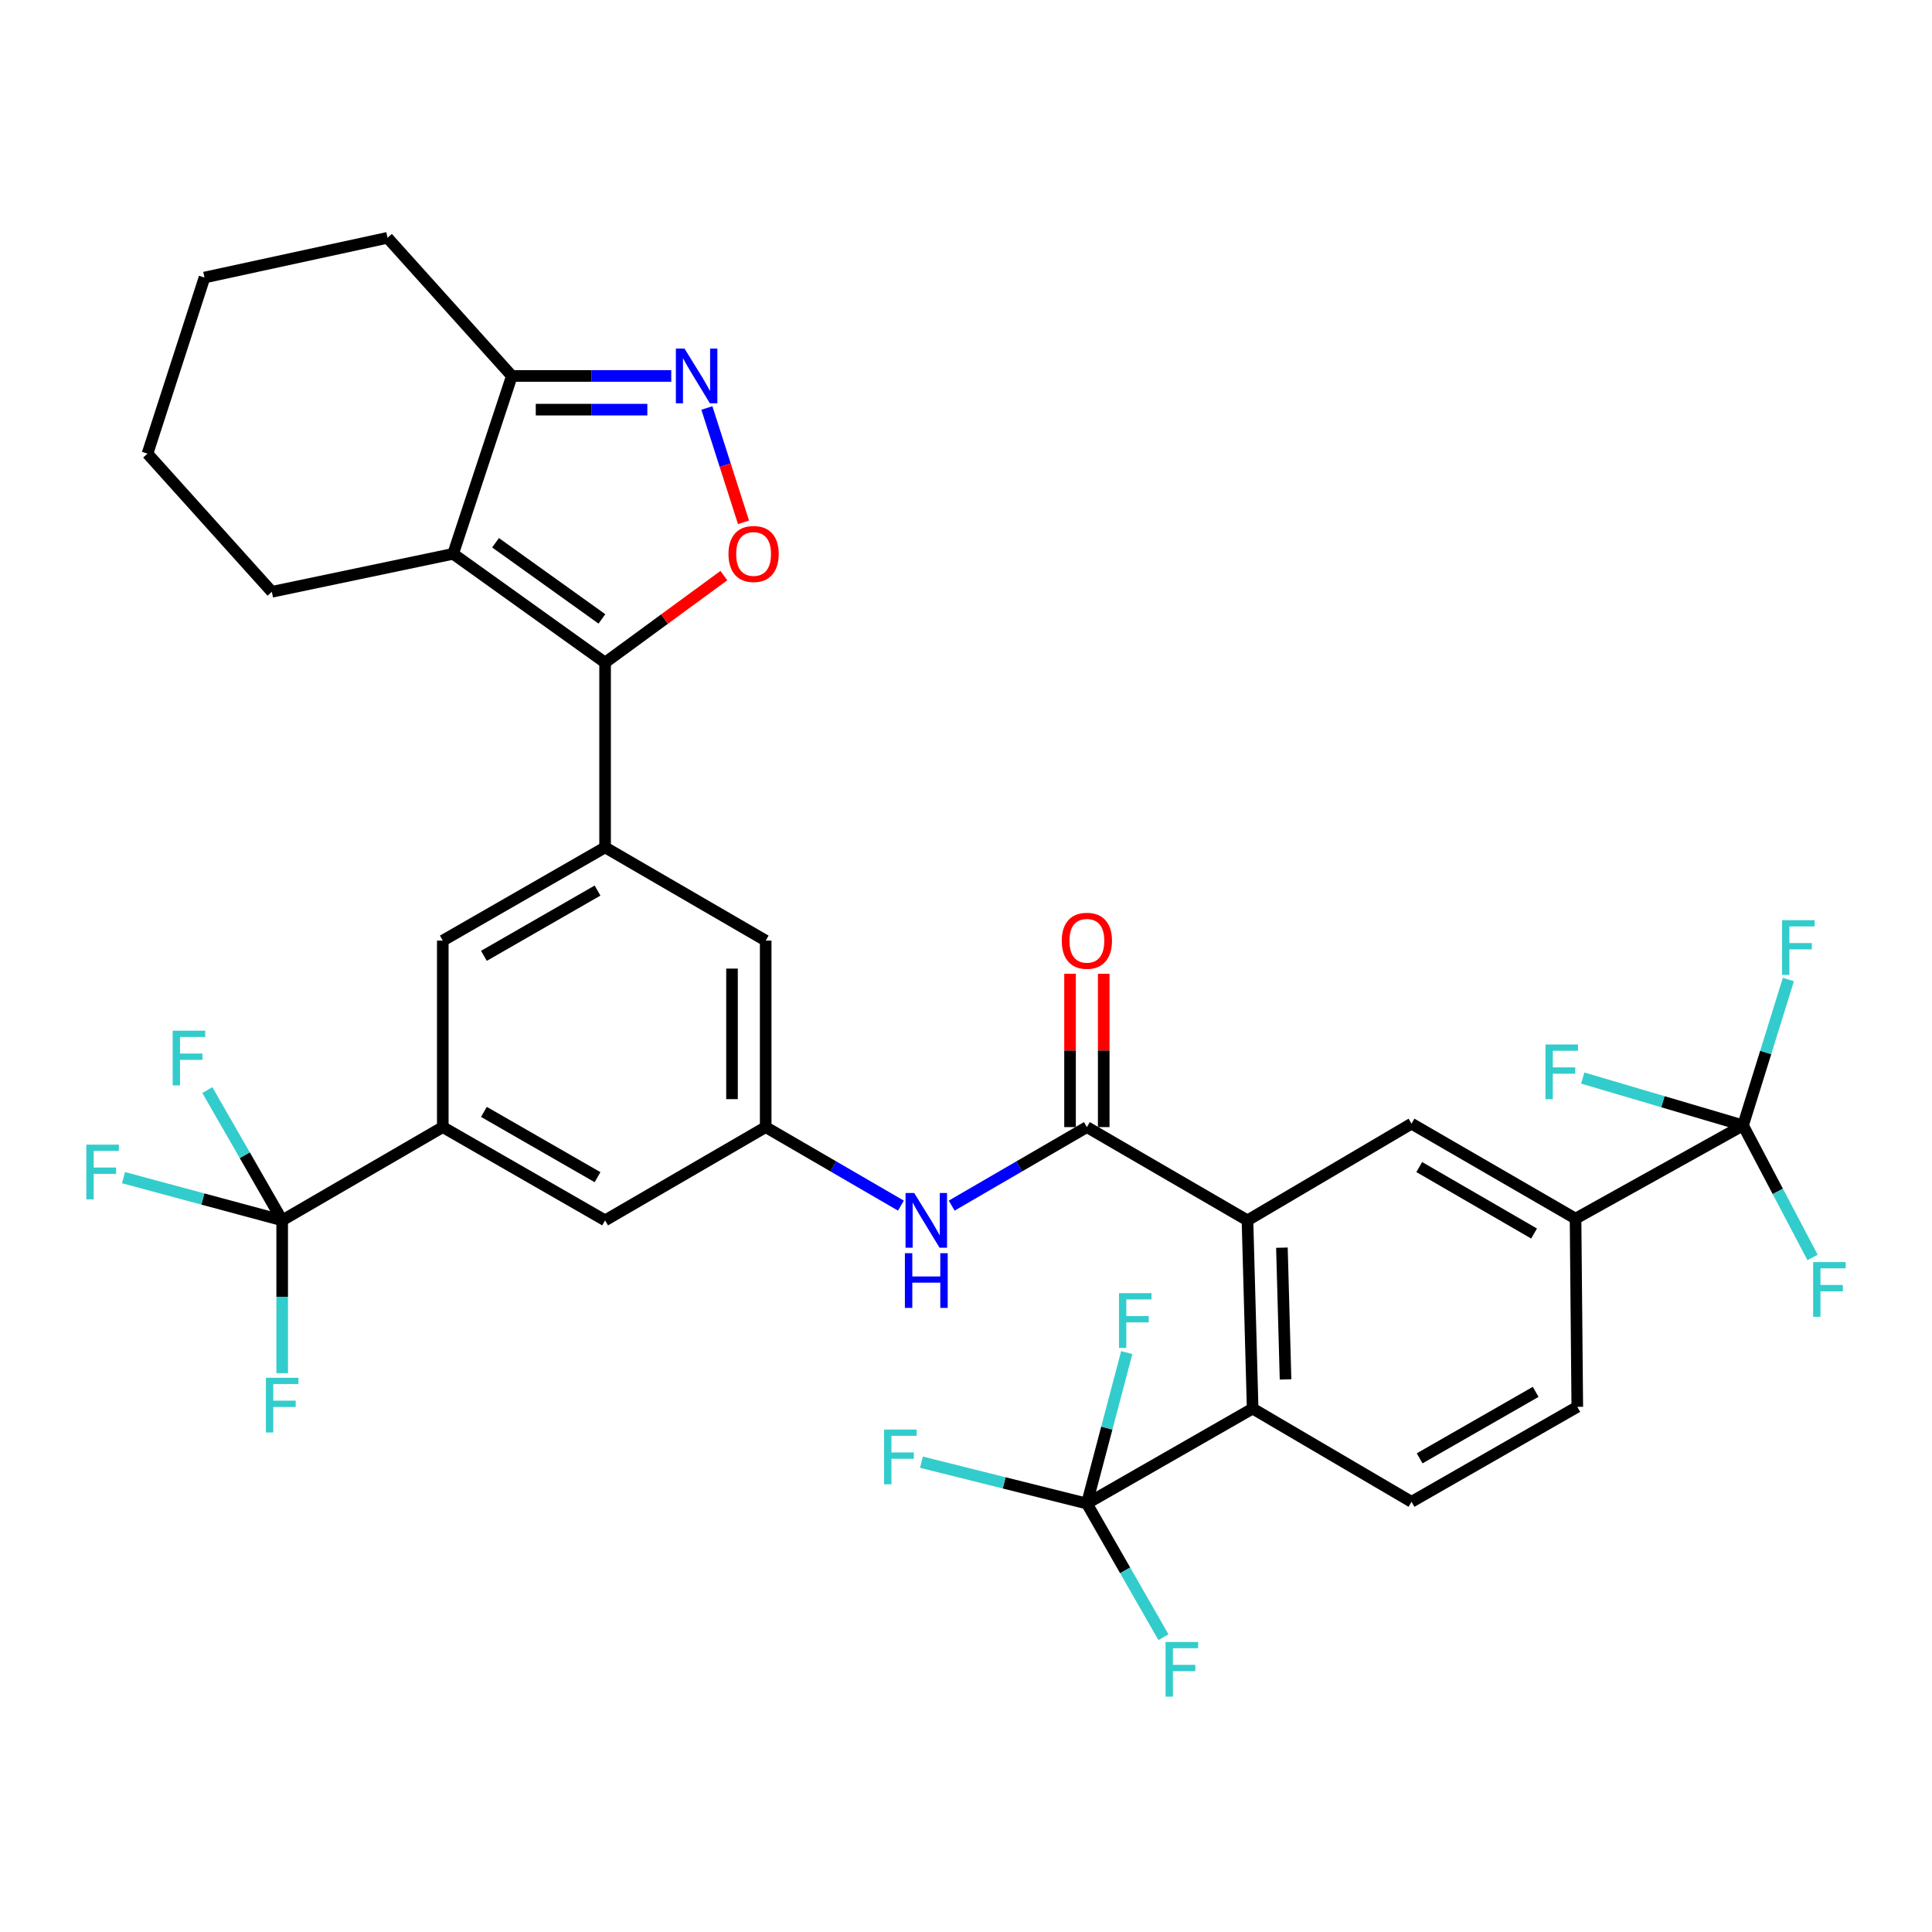 <?xml version='1.0' encoding='iso-8859-1'?>
<svg version='1.1' baseProfile='full'
              xmlns='http://www.w3.org/2000/svg'
                      xmlns:rdkit='http://www.rdkit.org/xml'
                      xmlns:xlink='http://www.w3.org/1999/xlink'
                  xml:space='preserve'
width='1000px' height='1000px' viewBox='0 0 1000 1000'>
<!-- END OF HEADER -->
<rect style='opacity:1.0;fill:#FFFFFF;stroke:none' width='1000' height='1000' x='0' y='0'> </rect>
<path class='bond-0' d='M 492.591,624.027 L 527.579,603.707' style='fill:none;fill-rule:evenodd;stroke:#0000FF;stroke-width:6px;stroke-linecap:butt;stroke-linejoin:miter;stroke-opacity:1' />
<path class='bond-0' d='M 527.579,603.707 L 562.568,583.388' style='fill:none;fill-rule:evenodd;stroke:#000000;stroke-width:6px;stroke-linecap:butt;stroke-linejoin:miter;stroke-opacity:1' />
<path class='bond-1' d='M 466.304,624.028 L 431.311,603.708' style='fill:none;fill-rule:evenodd;stroke:#0000FF;stroke-width:6px;stroke-linecap:butt;stroke-linejoin:miter;stroke-opacity:1' />
<path class='bond-1' d='M 431.311,603.708 L 396.318,583.388' style='fill:none;fill-rule:evenodd;stroke:#000000;stroke-width:6px;stroke-linecap:butt;stroke-linejoin:miter;stroke-opacity:1' />
<path class='bond-2' d='M 571.284,583.388 L 571.284,543.712' style='fill:none;fill-rule:evenodd;stroke:#000000;stroke-width:6px;stroke-linecap:butt;stroke-linejoin:miter;stroke-opacity:1' />
<path class='bond-2' d='M 571.284,543.712 L 571.284,504.036' style='fill:none;fill-rule:evenodd;stroke:#FF0000;stroke-width:6px;stroke-linecap:butt;stroke-linejoin:miter;stroke-opacity:1' />
<path class='bond-2' d='M 553.851,583.388 L 553.851,543.712' style='fill:none;fill-rule:evenodd;stroke:#000000;stroke-width:6px;stroke-linecap:butt;stroke-linejoin:miter;stroke-opacity:1' />
<path class='bond-2' d='M 553.851,543.712 L 553.851,504.036' style='fill:none;fill-rule:evenodd;stroke:#FF0000;stroke-width:6px;stroke-linecap:butt;stroke-linejoin:miter;stroke-opacity:1' />
<path class='bond-3' d='M 562.568,583.388 L 645.687,631.66' style='fill:none;fill-rule:evenodd;stroke:#000000;stroke-width:6px;stroke-linecap:butt;stroke-linejoin:miter;stroke-opacity:1' />
<path class='bond-4' d='M 347.438,194.597 L 306.187,194.597' style='fill:none;fill-rule:evenodd;stroke:#0000FF;stroke-width:6px;stroke-linecap:butt;stroke-linejoin:miter;stroke-opacity:1' />
<path class='bond-4' d='M 306.187,194.597 L 264.936,194.597' style='fill:none;fill-rule:evenodd;stroke:#000000;stroke-width:6px;stroke-linecap:butt;stroke-linejoin:miter;stroke-opacity:1' />
<path class='bond-4' d='M 335.063,212.031 L 306.187,212.031' style='fill:none;fill-rule:evenodd;stroke:#0000FF;stroke-width:6px;stroke-linecap:butt;stroke-linejoin:miter;stroke-opacity:1' />
<path class='bond-4' d='M 306.187,212.031 L 277.311,212.031' style='fill:none;fill-rule:evenodd;stroke:#000000;stroke-width:6px;stroke-linecap:butt;stroke-linejoin:miter;stroke-opacity:1' />
<path class='bond-5' d='M 365.88,211.174 L 375.359,240.765' style='fill:none;fill-rule:evenodd;stroke:#0000FF;stroke-width:6px;stroke-linecap:butt;stroke-linejoin:miter;stroke-opacity:1' />
<path class='bond-5' d='M 375.359,240.765 L 384.839,270.355' style='fill:none;fill-rule:evenodd;stroke:#FF0000;stroke-width:6px;stroke-linecap:butt;stroke-linejoin:miter;stroke-opacity:1' />
<path class='bond-6' d='M 264.936,194.597 L 234.543,286.657' style='fill:none;fill-rule:evenodd;stroke:#000000;stroke-width:6px;stroke-linecap:butt;stroke-linejoin:miter;stroke-opacity:1' />
<path class='bond-7' d='M 264.936,194.597 L 200.586,123.09' style='fill:none;fill-rule:evenodd;stroke:#000000;stroke-width:6px;stroke-linecap:butt;stroke-linejoin:miter;stroke-opacity:1' />
<path class='bond-8' d='M 234.543,286.657 L 313.198,342.967' style='fill:none;fill-rule:evenodd;stroke:#000000;stroke-width:6px;stroke-linecap:butt;stroke-linejoin:miter;stroke-opacity:1' />
<path class='bond-8' d='M 256.49,280.928 L 311.548,320.345' style='fill:none;fill-rule:evenodd;stroke:#000000;stroke-width:6px;stroke-linecap:butt;stroke-linejoin:miter;stroke-opacity:1' />
<path class='bond-9' d='M 234.543,286.657 L 140.702,306.318' style='fill:none;fill-rule:evenodd;stroke:#000000;stroke-width:6px;stroke-linecap:butt;stroke-linejoin:miter;stroke-opacity:1' />
<path class='bond-10' d='M 313.198,342.967 L 343.939,320.447' style='fill:none;fill-rule:evenodd;stroke:#000000;stroke-width:6px;stroke-linecap:butt;stroke-linejoin:miter;stroke-opacity:1' />
<path class='bond-10' d='M 343.939,320.447 L 374.679,297.926' style='fill:none;fill-rule:evenodd;stroke:#FF0000;stroke-width:6px;stroke-linecap:butt;stroke-linejoin:miter;stroke-opacity:1' />
<path class='bond-11' d='M 313.198,342.967 L 313.198,438.601' style='fill:none;fill-rule:evenodd;stroke:#000000;stroke-width:6px;stroke-linecap:butt;stroke-linejoin:miter;stroke-opacity:1' />
<path class='bond-12' d='M 200.586,123.09 L 105.844,143.652' style='fill:none;fill-rule:evenodd;stroke:#000000;stroke-width:6px;stroke-linecap:butt;stroke-linejoin:miter;stroke-opacity:1' />
<path class='bond-13' d='M 105.844,143.652 L 76.342,234.811' style='fill:none;fill-rule:evenodd;stroke:#000000;stroke-width:6px;stroke-linecap:butt;stroke-linejoin:miter;stroke-opacity:1' />
<path class='bond-14' d='M 76.342,234.811 L 140.702,306.318' style='fill:none;fill-rule:evenodd;stroke:#000000;stroke-width:6px;stroke-linecap:butt;stroke-linejoin:miter;stroke-opacity:1' />
<path class='bond-15' d='M 313.198,438.601 L 229.187,486.863' style='fill:none;fill-rule:evenodd;stroke:#000000;stroke-width:6px;stroke-linecap:butt;stroke-linejoin:miter;stroke-opacity:1' />
<path class='bond-15' d='M 309.281,460.957 L 250.473,494.741' style='fill:none;fill-rule:evenodd;stroke:#000000;stroke-width:6px;stroke-linecap:butt;stroke-linejoin:miter;stroke-opacity:1' />
<path class='bond-16' d='M 313.198,438.601 L 396.318,486.863' style='fill:none;fill-rule:evenodd;stroke:#000000;stroke-width:6px;stroke-linecap:butt;stroke-linejoin:miter;stroke-opacity:1' />
<path class='bond-17' d='M 229.187,486.863 L 229.187,583.388' style='fill:none;fill-rule:evenodd;stroke:#000000;stroke-width:6px;stroke-linecap:butt;stroke-linejoin:miter;stroke-opacity:1' />
<path class='bond-18' d='M 229.187,583.388 L 313.198,631.66' style='fill:none;fill-rule:evenodd;stroke:#000000;stroke-width:6px;stroke-linecap:butt;stroke-linejoin:miter;stroke-opacity:1' />
<path class='bond-18' d='M 250.474,575.512 L 309.282,609.303' style='fill:none;fill-rule:evenodd;stroke:#000000;stroke-width:6px;stroke-linecap:butt;stroke-linejoin:miter;stroke-opacity:1' />
<path class='bond-19' d='M 229.187,583.388 L 146.058,631.66' style='fill:none;fill-rule:evenodd;stroke:#000000;stroke-width:6px;stroke-linecap:butt;stroke-linejoin:miter;stroke-opacity:1' />
<path class='bond-20' d='M 313.198,631.66 L 396.318,583.388' style='fill:none;fill-rule:evenodd;stroke:#000000;stroke-width:6px;stroke-linecap:butt;stroke-linejoin:miter;stroke-opacity:1' />
<path class='bond-21' d='M 396.318,583.388 L 396.318,486.863' style='fill:none;fill-rule:evenodd;stroke:#000000;stroke-width:6px;stroke-linecap:butt;stroke-linejoin:miter;stroke-opacity:1' />
<path class='bond-21' d='M 378.884,568.909 L 378.884,501.342' style='fill:none;fill-rule:evenodd;stroke:#000000;stroke-width:6px;stroke-linecap:butt;stroke-linejoin:miter;stroke-opacity:1' />
<path class='bond-22' d='M 146.058,631.66 L 104.996,620.604' style='fill:none;fill-rule:evenodd;stroke:#000000;stroke-width:6px;stroke-linecap:butt;stroke-linejoin:miter;stroke-opacity:1' />
<path class='bond-22' d='M 104.996,620.604 L 63.934,609.548' style='fill:none;fill-rule:evenodd;stroke:#33CCCC;stroke-width:6px;stroke-linecap:butt;stroke-linejoin:miter;stroke-opacity:1' />
<path class='bond-23' d='M 146.058,631.66 L 126.689,597.94' style='fill:none;fill-rule:evenodd;stroke:#000000;stroke-width:6px;stroke-linecap:butt;stroke-linejoin:miter;stroke-opacity:1' />
<path class='bond-23' d='M 126.689,597.94 L 107.32,564.221' style='fill:none;fill-rule:evenodd;stroke:#33CCCC;stroke-width:6px;stroke-linecap:butt;stroke-linejoin:miter;stroke-opacity:1' />
<path class='bond-24' d='M 146.058,631.66 L 146.058,671.201' style='fill:none;fill-rule:evenodd;stroke:#000000;stroke-width:6px;stroke-linecap:butt;stroke-linejoin:miter;stroke-opacity:1' />
<path class='bond-24' d='M 146.058,671.201 L 146.058,710.742' style='fill:none;fill-rule:evenodd;stroke:#33CCCC;stroke-width:6px;stroke-linecap:butt;stroke-linejoin:miter;stroke-opacity:1' />
<path class='bond-25' d='M 645.687,631.66 L 648.37,729.075' style='fill:none;fill-rule:evenodd;stroke:#000000;stroke-width:6px;stroke-linecap:butt;stroke-linejoin:miter;stroke-opacity:1' />
<path class='bond-25' d='M 663.517,645.792 L 665.395,713.983' style='fill:none;fill-rule:evenodd;stroke:#000000;stroke-width:6px;stroke-linecap:butt;stroke-linejoin:miter;stroke-opacity:1' />
<path class='bond-26' d='M 645.687,631.66 L 730.599,581.606' style='fill:none;fill-rule:evenodd;stroke:#000000;stroke-width:6px;stroke-linecap:butt;stroke-linejoin:miter;stroke-opacity:1' />
<path class='bond-27' d='M 648.37,729.075 L 730.599,777.337' style='fill:none;fill-rule:evenodd;stroke:#000000;stroke-width:6px;stroke-linecap:butt;stroke-linejoin:miter;stroke-opacity:1' />
<path class='bond-28' d='M 648.37,729.075 L 562.568,778.238' style='fill:none;fill-rule:evenodd;stroke:#000000;stroke-width:6px;stroke-linecap:butt;stroke-linejoin:miter;stroke-opacity:1' />
<path class='bond-29' d='M 730.599,581.606 L 815.501,630.759' style='fill:none;fill-rule:evenodd;stroke:#000000;stroke-width:6px;stroke-linecap:butt;stroke-linejoin:miter;stroke-opacity:1' />
<path class='bond-29' d='M 734.6,604.066 L 794.031,638.473' style='fill:none;fill-rule:evenodd;stroke:#000000;stroke-width:6px;stroke-linecap:butt;stroke-linejoin:miter;stroke-opacity:1' />
<path class='bond-30' d='M 730.599,777.337 L 816.402,728.184' style='fill:none;fill-rule:evenodd;stroke:#000000;stroke-width:6px;stroke-linecap:butt;stroke-linejoin:miter;stroke-opacity:1' />
<path class='bond-30' d='M 734.804,754.837 L 794.866,720.43' style='fill:none;fill-rule:evenodd;stroke:#000000;stroke-width:6px;stroke-linecap:butt;stroke-linejoin:miter;stroke-opacity:1' />
<path class='bond-31' d='M 562.568,778.238 L 519.754,767.534' style='fill:none;fill-rule:evenodd;stroke:#000000;stroke-width:6px;stroke-linecap:butt;stroke-linejoin:miter;stroke-opacity:1' />
<path class='bond-31' d='M 519.754,767.534 L 476.941,756.829' style='fill:none;fill-rule:evenodd;stroke:#33CCCC;stroke-width:6px;stroke-linecap:butt;stroke-linejoin:miter;stroke-opacity:1' />
<path class='bond-32' d='M 562.568,778.238 L 582.38,812.823' style='fill:none;fill-rule:evenodd;stroke:#000000;stroke-width:6px;stroke-linecap:butt;stroke-linejoin:miter;stroke-opacity:1' />
<path class='bond-32' d='M 582.38,812.823 L 602.193,847.409' style='fill:none;fill-rule:evenodd;stroke:#33CCCC;stroke-width:6px;stroke-linecap:butt;stroke-linejoin:miter;stroke-opacity:1' />
<path class='bond-33' d='M 562.568,778.238 L 572.887,739.172' style='fill:none;fill-rule:evenodd;stroke:#000000;stroke-width:6px;stroke-linecap:butt;stroke-linejoin:miter;stroke-opacity:1' />
<path class='bond-33' d='M 572.887,739.172 L 583.207,700.106' style='fill:none;fill-rule:evenodd;stroke:#33CCCC;stroke-width:6px;stroke-linecap:butt;stroke-linejoin:miter;stroke-opacity:1' />
<path class='bond-34' d='M 815.501,630.759 L 902.205,582.497' style='fill:none;fill-rule:evenodd;stroke:#000000;stroke-width:6px;stroke-linecap:butt;stroke-linejoin:miter;stroke-opacity:1' />
<path class='bond-35' d='M 815.501,630.759 L 816.402,728.184' style='fill:none;fill-rule:evenodd;stroke:#000000;stroke-width:6px;stroke-linecap:butt;stroke-linejoin:miter;stroke-opacity:1' />
<path class='bond-36' d='M 902.205,582.497 L 920.191,616.673' style='fill:none;fill-rule:evenodd;stroke:#000000;stroke-width:6px;stroke-linecap:butt;stroke-linejoin:miter;stroke-opacity:1' />
<path class='bond-36' d='M 920.191,616.673 L 938.178,650.849' style='fill:none;fill-rule:evenodd;stroke:#33CCCC;stroke-width:6px;stroke-linecap:butt;stroke-linejoin:miter;stroke-opacity:1' />
<path class='bond-37' d='M 902.205,582.497 L 913.931,544.752' style='fill:none;fill-rule:evenodd;stroke:#000000;stroke-width:6px;stroke-linecap:butt;stroke-linejoin:miter;stroke-opacity:1' />
<path class='bond-37' d='M 913.931,544.752 L 925.658,507.007' style='fill:none;fill-rule:evenodd;stroke:#33CCCC;stroke-width:6px;stroke-linecap:butt;stroke-linejoin:miter;stroke-opacity:1' />
<path class='bond-38' d='M 902.205,582.497 L 860.712,570.246' style='fill:none;fill-rule:evenodd;stroke:#000000;stroke-width:6px;stroke-linecap:butt;stroke-linejoin:miter;stroke-opacity:1' />
<path class='bond-38' d='M 860.712,570.246 L 819.22,557.995' style='fill:none;fill-rule:evenodd;stroke:#33CCCC;stroke-width:6px;stroke-linecap:butt;stroke-linejoin:miter;stroke-opacity:1' />
<path  class='atom-0' d='M 473.188 617.5
L 482.468 632.5
Q 483.388 633.98, 484.868 636.66
Q 486.348 639.34, 486.428 639.5
L 486.428 617.5
L 490.188 617.5
L 490.188 645.82
L 486.308 645.82
L 476.348 629.42
Q 475.188 627.5, 473.948 625.3
Q 472.748 623.1, 472.388 622.42
L 472.388 645.82
L 468.708 645.82
L 468.708 617.5
L 473.188 617.5
' fill='#0000FF'/>
<path  class='atom-0' d='M 468.368 648.652
L 472.208 648.652
L 472.208 660.692
L 486.688 660.692
L 486.688 648.652
L 490.528 648.652
L 490.528 676.972
L 486.688 676.972
L 486.688 663.892
L 472.208 663.892
L 472.208 676.972
L 468.368 676.972
L 468.368 648.652
' fill='#0000FF'/>
<path  class='atom-2' d='M 549.568 486.943
Q 549.568 480.143, 552.928 476.343
Q 556.288 472.543, 562.568 472.543
Q 568.848 472.543, 572.208 476.343
Q 575.568 480.143, 575.568 486.943
Q 575.568 493.823, 572.168 497.743
Q 568.768 501.623, 562.568 501.623
Q 556.328 501.623, 552.928 497.743
Q 549.568 493.863, 549.568 486.943
M 562.568 498.423
Q 566.888 498.423, 569.208 495.543
Q 571.568 492.623, 571.568 486.943
Q 571.568 481.383, 569.208 478.583
Q 566.888 475.743, 562.568 475.743
Q 558.248 475.743, 555.888 478.543
Q 553.568 481.343, 553.568 486.943
Q 553.568 492.663, 555.888 495.543
Q 558.248 498.423, 562.568 498.423
' fill='#FF0000'/>
<path  class='atom-3' d='M 354.309 180.437
L 363.589 195.437
Q 364.509 196.917, 365.989 199.597
Q 367.469 202.277, 367.549 202.437
L 367.549 180.437
L 371.309 180.437
L 371.309 208.757
L 367.429 208.757
L 357.469 192.357
Q 356.309 190.437, 355.069 188.237
Q 353.869 186.037, 353.509 185.357
L 353.509 208.757
L 349.829 208.757
L 349.829 180.437
L 354.309 180.437
' fill='#0000FF'/>
<path  class='atom-7' d='M 377.061 286.737
Q 377.061 279.937, 380.421 276.137
Q 383.781 272.337, 390.061 272.337
Q 396.341 272.337, 399.701 276.137
Q 403.061 279.937, 403.061 286.737
Q 403.061 293.617, 399.661 297.537
Q 396.261 301.417, 390.061 301.417
Q 383.821 301.417, 380.421 297.537
Q 377.061 293.657, 377.061 286.737
M 390.061 298.217
Q 394.381 298.217, 396.701 295.337
Q 399.061 292.417, 399.061 286.737
Q 399.061 281.177, 396.701 278.377
Q 394.381 275.537, 390.061 275.537
Q 385.741 275.537, 383.381 278.337
Q 381.061 281.137, 381.061 286.737
Q 381.061 292.457, 383.381 295.337
Q 385.741 298.217, 390.061 298.217
' fill='#FF0000'/>
<path  class='atom-19' d='M 44.687 592.473
L 61.527 592.473
L 61.527 595.713
L 48.487 595.713
L 48.487 604.313
L 60.087 604.313
L 60.087 607.593
L 48.487 607.593
L 48.487 620.793
L 44.687 620.793
L 44.687 592.473
' fill='#33CCCC'/>
<path  class='atom-20' d='M 89.375 533.479
L 106.215 533.479
L 106.215 536.719
L 93.175 536.719
L 93.175 545.319
L 104.775 545.319
L 104.775 548.599
L 93.175 548.599
L 93.175 561.799
L 89.375 561.799
L 89.375 533.479
' fill='#33CCCC'/>
<path  class='atom-21' d='M 137.638 713.133
L 154.478 713.133
L 154.478 716.373
L 141.438 716.373
L 141.438 724.973
L 153.038 724.973
L 153.038 728.253
L 141.438 728.253
L 141.438 741.453
L 137.638 741.453
L 137.638 713.133
' fill='#33CCCC'/>
<path  class='atom-29' d='M 457.613 739.942
L 474.453 739.942
L 474.453 743.182
L 461.413 743.182
L 461.413 751.782
L 473.013 751.782
L 473.013 755.062
L 461.413 755.062
L 461.413 768.262
L 457.613 768.262
L 457.613 739.942
' fill='#33CCCC'/>
<path  class='atom-30' d='M 603.301 849.881
L 620.141 849.881
L 620.141 853.121
L 607.101 853.121
L 607.101 861.721
L 618.701 861.721
L 618.701 865.001
L 607.101 865.001
L 607.101 878.201
L 603.301 878.201
L 603.301 849.881
' fill='#33CCCC'/>
<path  class='atom-31' d='M 579.175 669.336
L 596.015 669.336
L 596.015 672.576
L 582.975 672.576
L 582.975 681.176
L 594.575 681.176
L 594.575 684.456
L 582.975 684.456
L 582.975 697.656
L 579.175 697.656
L 579.175 669.336
' fill='#33CCCC'/>
<path  class='atom-33' d='M 938.473 653.248
L 955.313 653.248
L 955.313 656.488
L 942.273 656.488
L 942.273 665.088
L 953.873 665.088
L 953.873 668.368
L 942.273 668.368
L 942.273 681.568
L 938.473 681.568
L 938.473 653.248
' fill='#33CCCC'/>
<path  class='atom-34' d='M 922.386 476.277
L 939.226 476.277
L 939.226 479.517
L 926.186 479.517
L 926.186 488.117
L 937.786 488.117
L 937.786 491.397
L 926.186 491.397
L 926.186 504.597
L 922.386 504.597
L 922.386 476.277
' fill='#33CCCC'/>
<path  class='atom-35' d='M 799.933 540.627
L 816.773 540.627
L 816.773 543.867
L 803.733 543.867
L 803.733 552.467
L 815.333 552.467
L 815.333 555.747
L 803.733 555.747
L 803.733 568.947
L 799.933 568.947
L 799.933 540.627
' fill='#33CCCC'/>
</svg>
